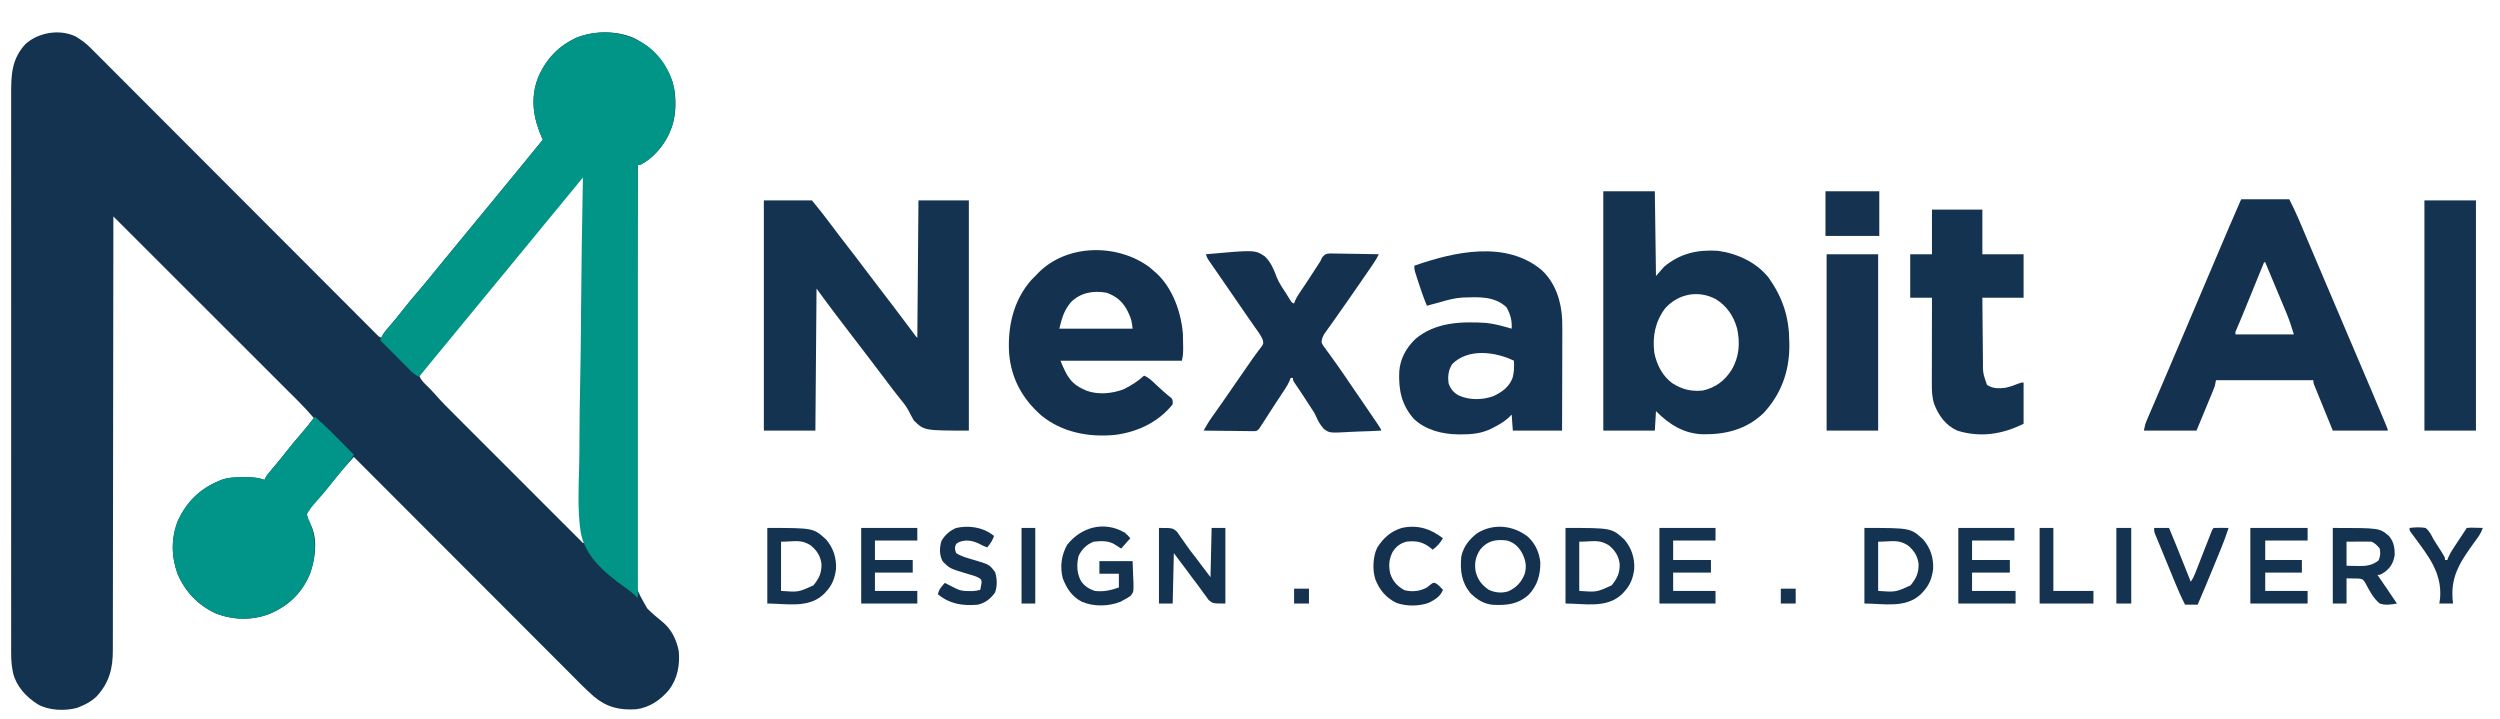 <?xml version="1.0" encoding="UTF-8"?>
<svg version="1.1" xmlns="http://www.w3.org/2000/svg" width="2183" height="628">
<path d="M0 0 C4.785 2.829 8.956 5.831 12.887 9.769 C13.793 10.671 14.699 11.574 15.632 12.504 C16.623 13.501 17.614 14.499 18.605 15.497 C19.669 16.56 20.733 17.623 21.797 18.685 C24.714 21.6 27.625 24.521 30.535 27.443 C33.677 30.595 36.824 33.741 39.971 36.889 C45.42 42.34 50.866 47.796 56.309 53.253 C64.181 61.146 72.059 69.032 79.938 76.917 C92.725 89.713 105.507 102.512 118.286 115.315 C119.05 116.081 119.815 116.847 120.603 117.636 C121.368 118.403 122.134 119.17 122.923 119.96 C133.787 130.844 144.651 141.726 155.517 152.608 C156.665 153.757 156.665 153.757 157.835 154.929 C170.573 167.685 183.314 180.44 196.055 193.193 C203.918 201.063 211.778 208.936 219.636 216.811 C225.015 222.201 230.395 227.589 235.776 232.976 C238.885 236.088 241.992 239.2 245.097 242.315 C247.936 245.162 250.777 248.007 253.62 250.85 C254.652 251.883 255.683 252.917 256.713 253.951 C258.105 255.35 259.501 256.745 260.898 258.14 C261.674 258.918 262.451 259.696 263.251 260.498 C265.027 262.327 265.027 262.327 267.141 263.266 C267.483 262.457 267.483 262.457 267.832 261.633 C269.537 258.548 271.771 256.03 274.078 253.391 C278.037 248.793 281.865 244.126 285.578 239.328 C289.831 233.85 294.257 228.555 298.794 223.312 C303.347 218.046 307.756 212.672 312.141 207.266 C313.64 205.432 315.14 203.598 316.641 201.766 C318.833 199.087 321.025 196.407 323.215 193.727 C329.559 185.963 335.934 178.225 342.31 170.487 C345.254 166.914 348.197 163.34 351.141 159.766 C354.699 155.445 358.257 151.124 361.816 146.805 C367.472 139.94 373.123 133.072 378.75 126.184 C381.192 123.203 383.642 120.23 386.093 117.258 C393.485 108.295 400.827 99.292 408.141 90.266 C407.814 89.55 407.488 88.835 407.152 88.098 C399.743 71.202 397.141 53.92 403.907 36.267 C410.797 19.85 422.008 8.119 438.305 0.855 C453.466 -4.845 472.153 -5.125 487.141 1.266 C503.955 9.375 514.991 21.96 521.266 39.391 C525.411 53.01 524.993 70.259 519.141 83.266 C518.539 84.652 518.539 84.652 517.926 86.066 C512.751 96.67 503.778 106.935 493.141 112.266 C492.481 112.266 491.821 112.266 491.141 112.266 C490.695 159.995 490.383 207.723 490.246 255.454 C490.23 261.1 490.213 266.746 490.195 272.391 C490.191 273.515 490.187 274.639 490.184 275.797 C490.124 293.952 489.975 312.105 489.794 330.259 C489.609 348.913 489.52 367.565 489.519 386.219 C489.516 397.714 489.439 409.204 489.266 420.698 C489.154 428.599 489.136 436.498 489.189 444.4 C489.217 448.95 489.206 453.49 489.083 458.038 C488.433 480.592 488.433 480.592 499.319 499.547 C503.538 503.841 508.119 507.672 512.806 511.44 C520.572 517.841 524.909 526.997 526.828 536.766 C527.922 549.015 525.816 560.822 518.234 570.766 C510.794 579.568 501.469 585.973 489.846 587.584 C475.208 588.549 464.031 585.942 452.616 576.384 C444.88 569.572 437.717 562.106 430.448 554.805 C427.932 552.28 425.41 549.761 422.888 547.241 C418.531 542.885 414.178 538.526 409.827 534.164 C403.537 527.857 397.241 521.556 390.944 515.256 C380.725 505.033 370.51 494.805 360.298 484.574 C350.384 474.642 340.468 464.711 330.549 454.784 C329.937 454.171 329.324 453.558 328.693 452.926 C325.621 449.851 322.548 446.776 319.475 443.701 C294.024 418.229 268.58 392.75 243.141 367.266 C241.693 368.869 240.246 370.474 238.799 372.078 C237.59 373.418 237.59 373.418 236.357 374.786 C234.046 377.371 231.817 380.004 229.641 382.703 C228.892 383.627 228.143 384.552 227.371 385.504 C226.635 386.415 225.899 387.327 225.141 388.266 C223.746 389.975 222.35 391.683 220.953 393.391 C220.235 394.294 219.517 395.198 218.777 396.129 C216.738 398.634 214.54 400.934 212.285 403.246 C206.524 409.252 206.524 409.252 202.141 416.266 C202.337 421 204.151 424.231 206.321 428.375 C211.66 440.691 209.25 456.858 204.953 468.953 C197.937 485.817 186.746 496.761 170.078 504.078 C154.553 510.137 138.148 509.877 122.57 503.895 C107.203 496.852 95.756 484.827 89.141 469.266 C83.612 453.919 83.457 437.838 89.617 422.617 C97.378 406.28 108.452 395.324 125.141 388.266 C126.345 387.753 126.345 387.753 127.574 387.23 C134.065 384.998 140.598 384.992 147.391 384.953 C148.338 384.947 149.285 384.942 150.261 384.936 C155.598 384.992 160.093 385.516 165.141 387.266 C165.369 386.727 165.597 386.188 165.832 385.633 C167.537 382.548 169.771 380.03 172.078 377.391 C176.037 372.793 179.865 368.126 183.578 363.328 C187.863 357.804 192.336 352.477 196.915 347.195 C200.823 342.675 204.534 338.03 208.141 333.266 C203.962 328.282 199.611 323.595 195.003 319.008 C194.308 318.312 193.613 317.616 192.896 316.899 C190.582 314.582 188.264 312.27 185.946 309.957 C184.28 308.291 182.614 306.625 180.948 304.959 C176.436 300.447 171.922 295.938 167.406 291.43 C163.163 287.192 158.921 282.952 154.68 278.711 C146.283 270.317 137.884 261.924 129.483 253.533 C121.326 245.385 113.17 237.236 105.016 229.086 C104.512 228.583 104.009 228.08 103.491 227.562 C100.966 225.038 98.441 222.515 95.917 219.991 C74.995 199.08 54.069 178.171 33.141 157.266 C33.14 158.506 33.14 158.506 33.139 159.771 C33.103 208.78 33.046 257.79 32.963 306.799 C32.953 312.686 32.943 318.573 32.933 324.459 C32.93 326.217 32.93 326.217 32.927 328.01 C32.896 346.978 32.879 365.945 32.867 384.912 C32.855 404.379 32.827 423.846 32.786 443.313 C32.761 455.321 32.748 467.33 32.749 479.339 C32.749 487.578 32.735 495.816 32.708 504.055 C32.694 508.806 32.686 513.556 32.695 518.307 C32.703 522.664 32.693 527.019 32.668 531.375 C32.663 532.945 32.664 534.514 32.672 536.084 C32.752 552.134 29.38 564.618 18.391 576.516 C14.172 580.573 9.54 583.082 4.141 585.266 C2.805 585.815 2.805 585.815 1.441 586.375 C-9.192 589.244 -23.231 588.763 -32.859 583.266 C-43.08 576.777 -51.419 567.854 -54.447 555.958 C-55.634 550.244 -56.145 544.85 -56.111 539.023 C-56.114 538.145 -56.117 537.267 -56.12 536.363 C-56.127 533.437 -56.12 530.512 -56.113 527.586 C-56.116 525.461 -56.119 523.336 -56.123 521.211 C-56.131 515.383 -56.127 509.555 -56.121 503.727 C-56.116 497.437 -56.123 491.147 -56.129 484.857 C-56.137 473.251 -56.136 461.646 -56.131 450.04 C-56.126 439.317 -56.125 428.594 -56.127 417.871 C-56.127 417.16 -56.127 416.448 -56.127 415.715 C-56.128 412.826 -56.129 409.937 -56.129 407.048 C-56.136 379.953 -56.13 352.858 -56.119 325.764 C-56.11 301.702 -56.111 277.64 -56.12 253.578 C-56.131 226.534 -56.135 199.49 -56.129 172.446 C-56.128 169.562 -56.128 166.678 -56.127 163.794 C-56.127 163.084 -56.127 162.373 -56.127 161.642 C-56.124 150.927 -56.127 140.213 -56.132 129.499 C-56.138 117.313 -56.136 105.127 -56.125 92.942 C-56.12 86.725 -56.118 80.508 -56.125 74.291 C-56.131 68.598 -56.127 62.905 -56.117 57.213 C-56.115 55.155 -56.116 53.097 -56.12 51.039 C-56.158 33.661 -55.855 19.917 -43.508 6.605 C-32.085 -3.487 -13.948 -6.509 0 0 Z M443.141 122.266 C441.476 124.115 439.862 125.983 438.266 127.891 C437.773 128.475 437.281 129.06 436.773 129.662 C432.853 134.346 429.083 139.137 425.338 143.961 C421.578 148.777 417.626 153.403 413.621 158.015 C410.171 162.009 406.872 166.094 403.641 170.266 C399.41 175.724 395.005 180.998 390.487 186.22 C385.934 191.485 381.524 196.859 377.141 202.266 C368.89 212.376 360.587 222.443 352.288 232.514 C343.951 242.628 343.951 242.628 335.641 252.766 C331.922 257.316 328.189 261.855 324.453 266.391 C323.57 267.463 323.57 267.463 322.669 268.557 C319.526 272.372 316.382 276.185 313.234 279.996 C312.601 280.764 311.968 281.531 311.315 282.322 C310.101 283.793 308.887 285.263 307.671 286.733 C305.09 289.862 302.528 292.984 300.141 296.266 C301.682 299.978 303.949 302.247 306.828 305.016 C309.716 307.801 312.464 310.616 315.056 313.674 C320.195 319.569 325.77 325.035 331.302 330.557 C332.524 331.779 333.745 333.002 334.965 334.225 C338.26 337.524 341.558 340.821 344.857 344.116 C348.312 347.568 351.764 351.023 355.217 354.478 C361.007 360.27 366.799 366.059 372.592 371.848 C379.298 378.548 386 385.251 392.699 391.957 C398.455 397.717 404.212 403.475 409.971 409.231 C413.41 412.668 416.848 416.106 420.285 419.546 C423.508 422.772 426.734 425.996 429.962 429.218 C431.149 430.404 432.336 431.591 433.521 432.779 C435.132 434.392 436.745 436.002 438.36 437.612 C439.264 438.516 440.169 439.42 441.101 440.351 C442.796 442.38 442.796 442.38 444.141 442.266 C444.141 336.666 444.141 231.066 444.141 122.266 C443.811 122.266 443.481 122.266 443.141 122.266 Z " fill="#143350" transform="translate(65.859,31.734)"/>
<path d="M0 0 C12.704 9.273 21.299 23.525 24 39 C24.881 51.31 25.135 63.586 20 75 C19.599 75.924 19.198 76.849 18.785 77.801 C13.611 88.404 4.637 98.67 -6 104 C-6.66 104 -7.32 104 -8 104 C-8 228.74 -8 353.48 -8 482 C-10.31 480.02 -12.62 478.04 -15 476 C-16.45 474.918 -17.915 473.855 -19.401 472.823 C-36.501 460.56 -54.371 445.94 -58.033 424.205 C-60.578 406.232 -59.889 387.82 -59.335 369.731 C-59.072 360.878 -59.045 352.028 -59.027 343.172 C-58.99 327.39 -58.776 311.615 -58.445 295.836 C-58.125 280.541 -57.891 265.247 -57.77 249.949 C-57.762 249 -57.755 248.052 -57.747 247.075 C-57.71 242.316 -57.674 237.557 -57.64 232.798 C-57.351 193.527 -56.773 154.264 -56 115 C-56.61 115.745 -57.219 116.491 -57.847 117.259 C-59.054 118.733 -59.054 118.733 -60.284 120.238 C-61.08 121.21 -61.875 122.182 -62.694 123.184 C-65.685 126.837 -68.685 130.482 -71.688 134.125 C-72.569 135.195 -72.569 135.195 -73.468 136.286 C-75.929 139.273 -78.391 142.261 -80.853 145.248 C-89.19 155.363 -89.19 155.363 -97.5 165.5 C-103.037 172.275 -108.605 179.025 -114.169 185.778 C-117.114 189.352 -120.057 192.926 -123 196.5 C-124.167 197.917 -125.333 199.333 -126.5 200.75 C-127.078 201.451 -127.655 202.153 -128.25 202.875 C-133.5 209.25 -133.5 209.25 -135.251 211.376 C-136.414 212.788 -137.576 214.2 -138.739 215.612 C-141.717 219.229 -144.696 222.845 -147.676 226.461 C-155.1 235.471 -155.1 235.471 -162.5 244.5 C-169.928 253.589 -177.404 262.639 -184.871 271.695 C-185.5 272.458 -186.129 273.221 -186.777 274.007 C-187.978 275.465 -189.18 276.922 -190.382 278.379 C-193.282 281.898 -196.163 285.43 -199 289 C-201.905 287.686 -203.967 286.279 -206.208 284.019 C-206.808 283.419 -207.409 282.818 -208.027 282.199 C-208.663 281.554 -209.298 280.908 -209.953 280.242 C-210.613 279.579 -211.274 278.916 -211.954 278.233 C-214.057 276.118 -216.154 273.997 -218.25 271.875 C-219.677 270.438 -221.104 269.002 -222.531 267.566 C-226.026 264.049 -229.515 260.526 -233 257 C-231.303 252.378 -228.82 249.192 -225.562 245.562 C-221.391 240.814 -217.363 236.003 -213.5 231 C-209.271 225.54 -204.865 220.268 -200.346 215.046 C-195.793 209.781 -191.384 204.406 -187 199 C-185.501 197.166 -184.001 195.333 -182.5 193.5 C-180.308 190.821 -178.116 188.142 -175.926 185.461 C-169.581 177.698 -163.207 169.959 -156.831 162.222 C-153.886 158.648 -150.943 155.074 -148 151.5 C-144.442 147.179 -140.884 142.859 -137.324 138.539 C-131.668 131.675 -126.018 124.806 -120.391 117.918 C-117.949 114.938 -115.499 111.964 -113.047 108.992 C-105.656 100.029 -98.314 91.027 -91 82 C-91.326 81.285 -91.652 80.569 -91.988 79.832 C-99.398 62.937 -102 45.655 -95.234 28.001 C-88.343 11.584 -77.133 -0.147 -60.836 -7.41 C-40.472 -15.067 -17.818 -12.336 0 0 Z " fill="#009587" transform="translate(565,40)"/>
<path d="M0 0 C13.86 0 27.72 0 42 0 C47.554 6.788 52.983 13.526 58.188 20.562 C63.116 27.183 68.101 33.75 73.188 40.25 C78.118 46.553 82.965 52.911 87.752 59.324 C91.519 64.369 95.345 69.367 99.191 74.352 C109.027 87.112 118.754 99.957 128.391 112.867 C129.279 114.055 129.279 114.055 130.184 115.266 C130.705 115.965 131.226 116.664 131.763 117.384 C132.903 118.947 132.903 118.947 134 120 C134.33 80.4 134.66 40.8 135 0 C149.52 0 164.04 0 179 0 C179 66.33 179 132.66 179 201 C140 201 140 201 130.938 192.125 C127.852 186.586 127.852 186.586 126.454 183.745 C124.11 179.32 120.978 175.608 117.812 171.75 C116.653 170.276 115.498 168.798 114.348 167.316 C113.79 166.6 113.232 165.883 112.657 165.145 C109.474 161.024 106.363 156.849 103.248 152.676 C99.889 148.176 96.488 143.711 93.056 139.266 C87.748 132.387 82.493 125.469 77.23 118.555 C74.425 114.869 71.615 111.187 68.801 107.508 C68.111 106.605 67.422 105.703 66.711 104.773 C65.423 103.088 64.134 101.403 62.843 99.719 C57.118 92.221 51.583 84.613 46 77 C45.67 117.92 45.34 158.84 45 201 C30.15 201 15.3 201 0 201 C0 134.67 0 68.34 0 0 Z " fill="#143350" transform="translate(667,175)"/>
<path d="M0 0 C14.85 0 29.7 0 45 0 C45.33 24.42 45.66 48.84 46 74 C48.31 71.36 50.62 68.72 53 66 C66.897 54.323 82.116 50.833 100 52 C116.567 54.18 133.287 61.848 144 75 C156.875 92.977 162.322 110.084 162.438 132.188 C162.448 133.434 162.458 134.68 162.468 135.964 C162.264 157.945 154.942 177.643 139.875 193.75 C125.069 207.942 107.024 212.468 87 212.215 C70.205 211.709 57.603 203.603 46 192 C45.67 197.61 45.34 203.22 45 209 C30.15 209 15.3 209 0 209 C0 140.03 0 71.06 0 0 Z M53.957 102.293 C45.329 113.865 42.756 126.88 44.562 141.125 C46.596 151.345 51.765 161.543 60.355 167.684 C68.985 173.127 76.821 175.018 87 174 C98.083 171.406 105.946 165.531 112 156 C118.693 144.882 119.632 132.326 116.812 119.75 C113.789 108.991 107.973 100.329 98.453 94.324 C83.213 86.098 65.478 89.362 53.957 102.293 Z " fill="#143350" transform="translate(1400,167)"/>
<path d="M0 0 C13.86 0 27.72 0 42 0 C45.007 6.014 47.915 11.898 50.504 18.074 C50.819 18.819 51.135 19.565 51.46 20.332 C52.497 22.783 53.53 25.235 54.562 27.688 C55.306 29.447 56.05 31.206 56.795 32.965 C58.378 36.704 59.959 40.445 61.54 44.185 C65.255 52.973 68.996 61.75 72.734 70.528 C74.855 75.508 76.974 80.488 79.094 85.469 C79.509 86.445 79.924 87.42 80.352 88.426 C85.087 99.553 89.816 110.683 94.544 121.813 C98.444 130.991 102.348 140.166 106.258 149.34 C107.607 152.507 108.957 155.675 110.306 158.842 C111.17 160.869 112.034 162.896 112.898 164.922 C117 174.537 121.091 184.156 125.086 193.816 C125.384 194.534 125.682 195.252 125.989 195.991 C128 200.88 128 200.88 128 202 C112.16 202 96.32 202 80 202 C77.195 195.111 74.39 188.222 71.5 181.125 C70.612 178.951 69.725 176.776 68.811 174.536 C68.113 172.818 67.416 171.101 66.719 169.383 C66.352 168.486 65.985 167.59 65.606 166.666 C65.089 165.387 65.089 165.387 64.561 164.083 C64.259 163.341 63.957 162.599 63.645 161.835 C63 160 63 160 63 158 C34.95 158 6.9 158 -22 158 C-22.33 159.65 -22.66 161.3 -23 163 C-23.488 164.397 -24.017 165.78 -24.582 167.148 C-24.907 167.939 -25.232 168.73 -25.566 169.545 C-25.907 170.362 -26.247 171.178 -26.598 172.02 C-26.911 172.781 -27.225 173.543 -27.548 174.328 C-28.714 177.158 -29.889 179.985 -31.062 182.812 C-33.682 189.144 -36.301 195.476 -39 202 C-54.18 202 -69.36 202 -85 202 C-84.296 198.478 -83.729 196.036 -82.368 192.864 C-82.031 192.073 -81.695 191.282 -81.348 190.468 C-80.979 189.615 -80.61 188.762 -80.23 187.883 C-79.843 186.975 -79.455 186.067 -79.055 185.131 C-77.77 182.127 -76.479 179.126 -75.188 176.125 C-74.282 174.011 -73.378 171.897 -72.473 169.783 C-70.591 165.382 -68.706 160.982 -66.819 156.583 C-62.881 147.394 -58.97 138.195 -55.059 128.995 C-53.388 125.064 -51.715 121.134 -50.042 117.203 C-45.536 106.613 -41.033 96.021 -36.532 85.429 C-34.466 80.568 -32.401 75.707 -30.335 70.846 C-28.367 66.217 -26.4 61.587 -24.433 56.957 C-22.187 51.672 -19.941 46.387 -17.694 41.103 C-16.83 39.07 -15.966 37.036 -15.102 35.002 C-13.889 32.147 -12.675 29.292 -11.461 26.438 C-10.94 25.21 -10.94 25.21 -10.408 23.958 C-6.998 15.945 -3.491 7.98 0 0 Z M20 55 C19.761 55.587 19.521 56.174 19.274 56.779 C16.76 62.945 14.245 69.111 11.73 75.276 C10.794 77.57 9.858 79.865 8.922 82.16 C7.57 85.476 6.216 88.793 4.863 92.109 C4.246 93.624 4.246 93.624 3.616 95.17 C3.216 96.15 2.816 97.13 2.404 98.14 C1.819 99.572 1.819 99.572 1.223 101.033 C0.355 103.14 -0.526 105.241 -1.415 107.339 C-1.873 108.421 -2.332 109.503 -2.804 110.618 C-3.434 112.093 -3.434 112.093 -4.077 113.598 C-5.12 115.882 -5.12 115.882 -5 118 C11.83 118 28.66 118 46 118 C43.975 111.25 41.883 104.922 39.164 98.477 C38.803 97.609 38.442 96.742 38.069 95.848 C36.926 93.105 35.776 90.365 34.625 87.625 C33.862 85.797 33.098 83.969 32.336 82.141 C30.544 77.847 28.747 73.555 26.948 69.264 C24.958 64.513 22.979 59.756 21 55 C20.67 55 20.34 55 20 55 Z " fill="#143250" transform="translate(1957,174)"/>
<path d="M0 0 C1.331 1.124 2.645 2.269 3.938 3.438 C4.547 3.967 5.157 4.497 5.785 5.043 C19.936 18.136 27.285 39.003 28.852 57.918 C28.98 61.695 29.039 65.471 29.062 69.25 C29.067 69.993 29.072 70.735 29.077 71.5 C29.066 75.052 28.805 77.966 27.938 81.438 C-7.043 81.438 -42.023 81.438 -78.062 81.438 C-72.19 95.532 -69.158 101.715 -55.41 107.566 C-45.218 111.348 -33.088 110.129 -23.062 106.438 C-16.482 103.196 -10.472 99.396 -5.062 94.438 C-0.916 96.098 2.006 99.096 5.188 102.125 C9.548 106.238 13.941 110.214 18.645 113.938 C19.938 115.438 19.938 115.438 19.938 119.438 C7.51 135.134 -11.346 143.949 -30.958 146.241 C-53.639 148.357 -76.762 143.925 -94.719 129.27 C-111.213 114.837 -121.038 97.116 -122.902 75.086 C-124.308 51.841 -119.254 28.947 -103.688 11.125 C-102.164 9.545 -100.622 7.982 -99.062 6.438 C-97.958 5.283 -97.958 5.283 -96.832 4.105 C-71.424 -20.877 -27.699 -20.798 0 0 Z M-69.062 30.438 C-75.161 38.006 -76.574 43.483 -79.062 53.438 C-57.943 53.438 -36.822 53.438 -15.062 53.438 C-16.008 45.797 -16.008 45.797 -18.875 39.25 C-19.376 38.266 -19.878 37.283 -20.395 36.27 C-24.669 29.012 -29.669 25.146 -37.438 22.125 C-49.019 19.929 -60.551 21.785 -69.062 30.438 Z " fill="#143250" transform="translate(1004.062,233.562)"/>
<path d="M0 0 C12.101 11.324 17.137 27.266 17.865 43.522 C18.036 50.364 17.987 57.207 17.953 64.051 C17.949 66.252 17.947 68.453 17.945 70.654 C17.937 76.406 17.917 82.158 17.895 87.91 C17.871 94.834 17.862 101.757 17.85 108.681 C17.831 119.162 17.793 129.644 17.758 140.125 C3.568 140.125 -10.622 140.125 -25.242 140.125 C-25.572 135.505 -25.902 130.885 -26.242 126.125 C-27.232 127.115 -28.222 128.105 -29.242 129.125 C-33.225 132.604 -37.432 135.055 -42.117 137.438 C-43.088 137.943 -43.088 137.943 -44.078 138.459 C-52.539 142.614 -61.228 143.498 -70.555 143.438 C-71.471 143.432 -72.388 143.426 -73.332 143.42 C-87.182 143.174 -101.22 139.645 -111.652 129.953 C-122.611 117.352 -125.049 104.623 -124.421 88.485 C-123.555 77.079 -118.236 67.718 -110.117 59.938 C-92.638 45.357 -69.965 44.712 -48.242 46.125 C-40.691 46.951 -33.519 49.022 -26.242 51.125 C-25.797 44.158 -27.353 38.45 -30.805 32.375 C-41.586 22.423 -55.407 23.539 -69.096 23.933 C-76.072 24.359 -82.577 26.127 -89.242 28.125 C-91.429 28.712 -93.616 29.295 -95.805 29.875 C-97.284 30.29 -98.764 30.706 -100.242 31.125 C-103.175 24.078 -105.696 16.965 -107.992 9.688 C-108.466 8.219 -108.466 8.219 -108.949 6.721 C-109.247 5.783 -109.545 4.845 -109.852 3.879 C-110.119 3.037 -110.387 2.194 -110.663 1.326 C-111.242 -0.875 -111.242 -0.875 -111.242 -3.875 C-76.379 -16.059 -31.322 -26.193 0 0 Z M-78.242 82.125 C-81.55 87.501 -82.247 92.954 -81.242 99.125 C-79.417 104.052 -76.839 107.132 -72.18 109.562 C-63.027 113.604 -51.932 113.465 -42.555 110.164 C-34.93 106.738 -28.605 102.194 -25.5 94.219 C-24.051 89.217 -24.027 84.298 -24.242 79.125 C-40.45 71.232 -64.351 68.001 -78.242 82.125 Z " fill="#143251" transform="translate(1346.242,235.875)"/>
<path d="M0 0 C4.751 3.964 9.236 8.098 13.59 12.492 C14.474 13.378 14.474 13.378 15.376 14.283 C17.232 16.144 19.085 18.01 20.938 19.875 C22.206 21.149 23.475 22.422 24.744 23.695 C27.832 26.794 30.917 29.896 34 33 C31.667 36.997 29.035 40.457 26 43.938 C22.063 48.515 18.258 53.164 14.562 57.938 C10.237 63.519 5.727 68.908 1.059 74.207 C-3.421 79.286 -3.421 79.286 -7 85 C-6.461 87.908 -6.461 87.908 -4.875 90.75 C1.513 105.531 1.173 121.6 -4.188 136.688 C-11.204 153.552 -22.395 164.495 -39.062 171.812 C-54.587 177.871 -70.992 177.611 -86.57 171.629 C-101.938 164.587 -113.385 152.562 -120 137 C-125.528 121.654 -125.683 105.572 -119.523 90.352 C-111.762 74.015 -100.689 63.058 -84 56 C-83.197 55.658 -82.394 55.317 -81.566 54.965 C-75.076 52.732 -68.543 52.727 -61.75 52.688 C-60.329 52.679 -60.329 52.679 -58.879 52.67 C-53.543 52.726 -49.048 53.25 -44 55 C-43.772 54.461 -43.544 53.922 -43.309 53.367 C-41.604 50.283 -39.37 47.764 -37.062 45.125 C-33.103 40.528 -29.276 35.86 -25.562 31.062 C-21.297 25.566 -16.852 20.258 -12.296 15 C-8.061 10.104 -3.993 5.097 0 0 Z " fill="#009588" transform="translate(275,364)"/>
<path d="M0 0 C42.863 -3.854 42.863 -3.854 51.552 1.951 C56.704 7 59.288 13.156 61.742 19.847 C63.775 24.941 66.788 29.324 69.812 33.875 C71.182 36.084 72.547 38.295 73.909 40.507 C74.944 42.163 74.944 42.163 77 43 C77.358 41.971 77.358 41.971 77.723 40.922 C79.254 37.418 81.281 34.388 83.438 31.25 C84.336 29.924 85.233 28.597 86.129 27.27 C86.597 26.577 87.065 25.884 87.547 25.17 C90.503 20.754 93.367 16.279 96.244 11.812 C96.676 11.14 97.109 10.469 97.555 9.777 C97.931 9.192 98.307 8.607 98.695 8.004 C99.126 7.342 99.556 6.681 100 6 C100.735 4.416 100.735 4.416 101.486 2.801 C104.32 -0.357 104.757 -0.435 108.769 -0.681 C110.737 -0.68 112.705 -0.646 114.672 -0.586 C115.709 -0.577 116.747 -0.569 117.816 -0.56 C121.128 -0.527 124.438 -0.451 127.75 -0.375 C129.996 -0.345 132.242 -0.318 134.488 -0.293 C139.993 -0.227 145.496 -0.126 151 0 C149.545 2.968 147.954 5.664 146.086 8.395 C145.498 9.256 144.91 10.117 144.305 11.004 C143.35 12.394 143.35 12.394 142.375 13.812 C141.709 14.785 141.043 15.758 140.357 16.76 C135.619 23.671 130.848 30.559 126.062 37.438 C125.411 38.376 124.759 39.314 124.087 40.28 C120.571 45.333 117.033 50.368 113.469 55.387 C112.731 56.431 111.994 57.475 111.234 58.551 C109.817 60.556 108.394 62.557 106.963 64.552 C106.327 65.456 105.691 66.359 105.035 67.289 C104.472 68.08 103.909 68.871 103.328 69.686 C101.848 72.264 101.155 74.026 101 77 C102.079 79.431 102.079 79.431 103.875 81.746 C104.523 82.655 105.171 83.564 105.839 84.5 C106.552 85.469 107.265 86.439 108 87.438 C109.484 89.51 110.967 91.583 112.449 93.656 C113.209 94.711 113.969 95.765 114.751 96.852 C118.185 101.66 121.5 106.545 124.812 111.438 C126.052 113.261 127.291 115.084 128.531 116.906 C129.118 117.769 129.704 118.631 130.309 119.52 C132.797 123.168 135.305 126.803 137.812 130.438 C141.471 135.749 145.097 141.08 148.688 146.438 C149.122 147.083 149.557 147.729 150.005 148.394 C153 152.882 153 152.882 153 154 C146.349 154.383 139.701 154.644 133.042 154.824 C130.781 154.899 128.521 155.001 126.262 155.132 C108.052 156.156 108.052 156.156 103.046 152.619 C99.78 149.149 97.73 145.168 95.827 140.832 C94.755 138.458 93.377 136.377 91.898 134.238 C91.056 132.93 90.215 131.622 89.375 130.312 C85.458 124.22 81.462 118.195 77.363 112.223 C76 110 76 110 76 108 C75.34 108 74.68 108 74 108 C73.725 108.737 73.449 109.474 73.166 110.233 C72.082 112.806 70.881 114.941 69.348 117.266 C68.823 118.065 68.299 118.865 67.759 119.689 C67.199 120.534 66.639 121.379 66.062 122.25 C64.889 124.036 63.716 125.823 62.543 127.609 C61.656 128.956 61.656 128.956 60.751 130.33 C57.641 135.072 54.578 139.845 51.516 144.618 C51.096 145.27 50.675 145.922 50.242 146.594 C49.88 147.158 49.517 147.722 49.144 148.303 C48.767 148.863 48.389 149.423 48 150 C47.577 150.686 47.155 151.371 46.719 152.078 C45 154 45 154 42.855 154.481 C42.027 154.472 41.198 154.463 40.345 154.454 C39.404 154.454 38.463 154.453 37.494 154.453 C36.482 154.433 35.469 154.412 34.426 154.391 C33.387 154.385 32.348 154.379 31.277 154.373 C27.955 154.351 24.634 154.301 21.312 154.25 C19.062 154.23 16.811 154.212 14.561 154.195 C9.04 154.151 3.52 154.084 -2 154 C0.22 150.048 2.444 146.205 5.066 142.504 C5.628 141.707 6.19 140.91 6.769 140.089 C7.361 139.255 7.953 138.421 8.562 137.562 C9.827 135.769 11.092 133.974 12.355 132.18 C12.977 131.298 13.599 130.416 14.24 129.507 C16.643 126.084 19.013 122.639 21.375 119.188 C25.971 112.48 30.606 105.799 35.25 99.125 C35.912 98.174 36.574 97.223 37.255 96.243 C37.898 95.32 38.541 94.396 39.203 93.445 C40.14 92.088 40.14 92.088 41.096 90.704 C42.391 88.865 43.719 87.05 45.076 85.257 C45.727 84.386 46.377 83.515 47.047 82.617 C47.638 81.847 48.23 81.078 48.839 80.285 C50.218 78.049 50.218 78.049 49.844 75.467 C48.978 72.936 47.98 71.102 46.445 68.918 C45.919 68.159 45.392 67.4 44.849 66.618 C44.28 65.816 43.711 65.014 43.125 64.188 C42.539 63.347 41.954 62.507 41.35 61.641 C40.147 59.916 38.941 58.193 37.732 56.472 C35.254 52.936 32.815 49.374 30.375 45.812 C29.474 44.502 28.573 43.192 27.672 41.883 C27.23 41.241 26.789 40.6 26.334 39.938 C25.894 39.299 25.454 38.659 25 38 C22.306 34.085 19.612 30.169 16.922 26.25 C14.773 23.12 12.614 19.997 10.453 16.875 C9.26 15.146 8.068 13.417 6.875 11.688 C6.306 10.869 5.737 10.05 5.151 9.206 C4.624 8.441 4.097 7.675 3.555 6.887 C3.085 6.208 2.616 5.53 2.132 4.831 C1 3 1 3 0 0 Z " fill="#143250" transform="translate(1053,222)"/>
<path d="M0 0 C14.52 0 29.04 0 44 0 C44 12.87 44 25.74 44 39 C55.88 39 67.76 39 80 39 C80 51.54 80 64.08 80 77 C68.12 77 56.24 77 44 77 C44.091 88.891 44.091 88.891 44.209 100.781 C44.263 105.635 44.314 110.489 44.346 115.344 C44.373 119.26 44.413 123.176 44.463 127.093 C44.48 128.582 44.491 130.071 44.498 131.561 C44.44 142.655 44.44 142.655 48 153 C52.996 156.455 58.256 156.313 64.109 155.594 C68.177 154.758 71.94 153.39 75.785 151.84 C78 151 78 151 80 151 C80 162.88 80 174.76 80 187 C61.32 196.34 42.18 199.24 22 193 C11.804 188.25 6.029 180.125 1.945 169.93 C0.091 164.183 -0.142 158.605 -0.114 152.608 C-0.114 151.788 -0.114 150.968 -0.114 150.123 C-0.113 147.428 -0.106 144.734 -0.098 142.039 C-0.096 140.164 -0.094 138.29 -0.093 136.415 C-0.09 131.493 -0.08 126.571 -0.069 121.649 C-0.058 116.621 -0.054 111.594 -0.049 106.566 C-0.038 96.711 -0.021 86.855 0 77 C-6.27 77 -12.54 77 -19 77 C-19 64.46 -19 51.92 -19 39 C-12.73 39 -6.46 39 0 39 C0 26.13 0 13.26 0 0 Z " fill="#143350" transform="translate(1687,183)"/>
<path d="M0 0 C14.85 0 29.7 0 45 0 C45 66.33 45 132.66 45 201 C30.15 201 15.3 201 0 201 C0 134.67 0 68.34 0 0 Z " fill="#143350" transform="translate(2117,175)"/>
<path d="M0 0 C14.85 0 29.7 0 45 0 C45 50.82 45 101.64 45 154 C30.15 154 15.3 154 0 154 C0 103.18 0 52.36 0 0 Z " fill="#153351" transform="translate(1595,222)"/>
<path d="M0 0 C12 0 12 0 15.883 3.48 C17.003 5.022 18.082 6.593 19.125 8.188 C19.709 9.008 20.293 9.829 20.895 10.674 C22.073 12.329 23.237 13.995 24.385 15.67 C26.578 18.834 28.932 21.852 31.312 24.875 C35.935 30.873 40.455 36.94 45 43 C45.33 28.81 45.66 14.62 46 0 C49.96 0 53.92 0 58 0 C58 21.78 58 43.56 58 66 C47 66 47 66 43.398 62.922 C42.355 61.558 41.348 60.165 40.375 58.75 C39.829 58.018 39.282 57.286 38.719 56.531 C37.116 54.374 35.558 52.189 34 50 C32.483 47.997 30.963 45.997 29.438 44 C27.973 42.02 26.509 40.04 25 38 C21.04 32.72 17.08 27.44 13 22 C12.67 36.52 12.34 51.04 12 66 C8.04 66 4.08 66 0 66 C0 44.22 0 22.44 0 0 Z " fill="#143350" transform="translate(1012,461)"/>
<path d="M0 0 C6.418 5.953 9.947 13.648 10.836 22.328 C10.969 33.286 8.361 42.519 0.762 50.574 C-8.421 58.938 -18.237 60.014 -30.206 59.472 C-38.315 58.877 -44.428 54.924 -50.164 49.328 C-58.112 39.563 -59.3 29.543 -58.164 17.328 C-56.401 8.716 -50.993 1.896 -43.996 -3.273 C-29.821 -11.854 -12.935 -9.993 0 0 Z M-41.539 11.078 C-45.651 17.139 -46.79 22.87 -45.695 30.098 C-43.979 37.306 -40.309 42.231 -34.164 46.328 C-28.797 48.895 -22.676 49.492 -16.984 47.605 C-10.02 44.36 -5.778 39.828 -2.895 32.719 C-0.838 25.988 -1.931 20.538 -5.039 14.332 C-8.265 8.586 -11.838 5.248 -18.164 3.328 C-27.773 2.05 -35.273 3.427 -41.539 11.078 Z " fill="#143250" transform="translate(1334.164,468.672)"/>
<path d="M0 0 C40.771 0 40.771 0 49 7 C53.254 11.819 54.24 17.712 54 24 C52.918 30.04 50.844 34.079 46 38 C41.552 41 41.552 41 39 41 C39.373 41.544 39.746 42.088 40.13 42.649 C41.837 45.141 43.543 47.633 45.25 50.125 C45.837 50.981 46.423 51.837 47.027 52.719 C50.046 57.128 53.049 61.545 56 66 C50.96 66.918 45.924 67.705 41 66 C35.201 61.378 31.607 53.989 28.152 47.562 C26.163 44.674 26.163 44.674 22.547 44.195 C21.294 44.172 20.041 44.149 18.75 44.125 C16.523 44.084 14.295 44.042 12 44 C12 51.26 12 58.52 12 66 C8.04 66 4.08 66 0 66 C0 44.22 0 22.44 0 0 Z M12 12 C12 18.93 12 25.86 12 33 C16.207 33.093 16.207 33.093 20.5 33.188 C21.367 33.215 22.234 33.242 23.127 33.27 C29.35 33.336 35.076 32.467 40 28.312 C41.492 24.862 41.794 21.64 41 18 C38.824 15.309 37.089 13.545 34 12 C32.333 11.916 30.662 11.893 28.992 11.902 C28.006 11.906 27.02 11.909 26.004 11.912 C24.455 11.925 24.455 11.925 22.875 11.938 C21.835 11.942 20.794 11.947 19.723 11.951 C17.148 11.963 14.574 11.981 12 12 Z " fill="#143350" transform="translate(2037,461)"/>
<path d="M0 0 C40.313 0 40.313 0 51.328 10.055 C57.698 17.466 60.526 26.322 60 36 C58.941 44.033 56.589 50.107 51 56 C50.228 56.831 50.228 56.831 49.441 57.68 C36.11 70.531 16.804 66 0 66 C0 44.22 0 22.44 0 0 Z M12 12 C12 26.19 12 40.38 12 55 C27.254 56.089 27.254 56.089 40.242 50.168 C45.188 44.169 47.534 39.246 47.309 31.367 C46.404 24.429 43.229 19.548 37.879 15.191 C29.203 9.69 23.876 12 12 12 Z " fill="#143350" transform="translate(1628,461)"/>
<path d="M0 0 C40.313 0 40.313 0 51.328 10.055 C57.698 17.466 60.526 26.322 60 36 C58.941 44.033 56.589 50.107 51 56 C50.228 56.831 50.228 56.831 49.441 57.68 C36.11 70.531 16.804 66 0 66 C0 44.22 0 22.44 0 0 Z M12 12 C12 26.19 12 40.38 12 55 C27.254 56.089 27.254 56.089 40.242 50.168 C45.188 44.169 47.534 39.246 47.309 31.367 C46.404 24.429 43.229 19.548 37.879 15.191 C29.203 9.69 23.876 12 12 12 Z " fill="#143350" transform="translate(1367,461)"/>
<path d="M0 0 C40.313 0 40.313 0 51.328 10.055 C57.698 17.466 60.526 26.322 60 36 C58.941 44.033 56.589 50.107 51 56 C50.228 56.831 50.228 56.831 49.441 57.68 C36.11 70.531 16.804 66 0 66 C0 44.22 0 22.44 0 0 Z M12 12 C12 26.19 12 40.38 12 55 C27.254 56.089 27.254 56.089 40.242 50.168 C45.188 44.169 47.534 39.246 47.309 31.367 C46.404 24.429 43.229 19.548 37.879 15.191 C29.203 9.69 23.876 12 12 12 Z " fill="#143350" transform="translate(670,461)"/>
<path d="M0 0 C1.954 1.56 3.39 3.067 5 5 C2.36 7.97 -0.28 10.94 -3 14 C-4.986 12.73 -6.971 11.461 -8.957 10.191 C-14.484 6.968 -20.808 7.349 -27 8 C-33.201 10.342 -37.417 14.675 -40.25 20.625 C-41.928 28.177 -41.802 35.081 -38.27 42.059 C-35.241 46.69 -31.212 49.237 -26 51 C-18.461 51.892 -12.098 50.469 -5 48 C-5 44.04 -5 40.08 -5 36 C-10.61 36 -16.22 36 -22 36 C-22 32.37 -22 28.74 -22 25 C-12.43 25 -2.86 25 7 25 C7.247 31.744 7.247 31.744 7.5 38.625 C7.573 40.032 7.646 41.439 7.721 42.889 C7.88 51.846 7.88 51.846 5.357 55.154 C3.306 56.728 1.332 57.893 -1 59 C-1.855 59.482 -2.709 59.964 -3.59 60.461 C-14.209 64.595 -27.109 64.92 -37.641 60.309 C-46.232 55.544 -50.427 49.074 -54 40 C-56.569 29.864 -55.259 19.758 -50.125 10.688 C-37.868 -4.814 -17.947 -10.313 0 0 Z " fill="#143351" transform="translate(982,465)"/>
<path d="M0 0 C16.5 0 33 0 50 0 C50 3.63 50 7.26 50 11 C37.79 11 25.58 11 13 11 C13 16.61 13 22.22 13 28 C23.56 28 34.12 28 45 28 C45 31.63 45 35.26 45 39 C34.44 39 23.88 39 13 39 C13 44.28 13 49.56 13 55 C25.21 55 37.42 55 50 55 C50 58.63 50 62.26 50 66 C33.5 66 17 66 0 66 C0 44.22 0 22.44 0 0 Z " fill="#143350" transform="translate(1965,461)"/>
<path d="M0 0 C16.17 0 32.34 0 49 0 C49 3.63 49 7.26 49 11 C36.79 11 24.58 11 12 11 C12 16.61 12 22.22 12 28 C22.89 28 33.78 28 45 28 C45 31.63 45 35.26 45 39 C34.11 39 23.22 39 12 39 C12 44.28 12 49.56 12 55 C24.54 55 37.08 55 50 55 C50 58.63 50 62.26 50 66 C33.5 66 17 66 0 66 C0 44.22 0 22.44 0 0 Z " fill="#143350" transform="translate(1710,461)"/>
<path d="M0 0 C16.17 0 32.34 0 49 0 C49 3.63 49 7.26 49 11 C36.79 11 24.58 11 12 11 C12 16.61 12 22.22 12 28 C22.89 28 33.78 28 45 28 C45 31.63 45 35.26 45 39 C34.11 39 23.22 39 12 39 C12 44.28 12 49.56 12 55 C24.21 55 36.42 55 49 55 C49 58.63 49 62.26 49 66 C32.83 66 16.66 66 0 66 C0 44.22 0 22.44 0 0 Z " fill="#143350" transform="translate(1449,461)"/>
<path d="M0 0 C16.17 0 32.34 0 49 0 C49 3.63 49 7.26 49 11 C36.79 11 24.58 11 12 11 C12 16.61 12 22.22 12 28 C22.89 28 33.78 28 45 28 C45 31.63 45 35.26 45 39 C34.11 39 23.22 39 12 39 C12 44.28 12 49.56 12 55 C24.21 55 36.42 55 49 55 C49 58.63 49 62.26 49 66 C32.83 66 16.66 66 0 66 C0 44.22 0 22.44 0 0 Z " fill="#143350" transform="translate(752,461)"/>
<path d="M0 0 C15.51 0 31.02 0 47 0 C47 12.87 47 25.74 47 39 C31.49 39 15.98 39 0 39 C0 26.13 0 13.26 0 0 Z " fill="#153351" transform="translate(1594,167)"/>
<path d="M0 0 C0.568 0.451 1.137 0.902 1.723 1.367 C0.353 5.362 -1.535 8.167 -4.277 11.367 C-6.995 10.328 -9.493 9.245 -12.027 7.805 C-17.377 5.439 -22.658 4.462 -28.277 6.492 C-31.439 8.058 -31.439 8.058 -32.277 10.867 C-32.409 13.499 -32.409 13.499 -31.277 16.367 C-26.813 19.312 -21.363 20.674 -16.276 22.176 C-2.262 26.324 -2.262 26.324 2.66 32.992 C4.529 38.929 4.563 44.748 2.66 50.68 C-1.344 56.234 -5.591 59.632 -12.277 61.367 C-25.661 62.515 -36.531 60.964 -47.277 52.367 C-46.43 47.886 -44.257 45.729 -41.277 42.367 C-39.262 43.372 -37.249 44.381 -35.242 45.402 C-34.573 45.741 -33.904 46.08 -33.215 46.43 C-32.543 46.771 -31.872 47.113 -31.18 47.465 C-27.425 49.246 -24.45 49.502 -20.34 49.492 C-19.3 49.495 -18.259 49.497 -17.188 49.5 C-14.701 49.387 -12.646 49.086 -10.277 48.367 C-10.05 47.109 -9.824 45.851 -9.59 44.555 C-9.398 43.493 -9.398 43.493 -9.203 42.41 C-9.108 40.34 -9.108 40.34 -10.281 38.758 C-13.228 36.705 -16.486 35.892 -19.902 34.93 C-36.96 29.839 -36.96 29.839 -43.277 23.367 C-46.126 17.541 -45.997 11.822 -44.215 5.742 C-41.203 0.495 -36.893 -3.299 -31.277 -5.633 C-20.671 -7.995 -8.927 -6.401 0 0 Z " fill="#143250" transform="translate(866.277,466.633)"/>
<path d="M0 0 C-2.564 4.179 -5.019 7.125 -9 10 C-9.701 9.402 -10.402 8.804 -11.125 8.188 C-17.955 2.991 -23.529 2.02 -32 3 C-37.44 4.501 -41.035 7.328 -44.031 12.086 C-47.165 18.277 -47.612 24.271 -46 31 C-43.625 37.843 -39.987 41.737 -33.688 45.312 C-26.773 47.081 -20.313 46.323 -14 43 C-13.092 42.258 -12.185 41.515 -11.25 40.75 C-9 39 -9 39 -7 38.938 C-4.132 40.461 -2.188 42.63 0 45 C-2.107 50.689 -7.074 53.787 -12.312 56.312 C-20.883 59.489 -31.868 59.521 -40.5 56.5 C-49.684 52.025 -55.265 45.389 -59 36 C-61.717 27.849 -61.222 16.012 -57.445 8.273 C-51.988 -0.311 -45.787 -5.928 -36 -9 C-22.187 -12.008 -10.868 -8.325 0 0 Z " fill="#143250" transform="translate(1260,470)"/>
<path d="M0 0 C4.29 0 8.58 0 13 0 C17.22 10.038 21.278 20.136 25.312 30.25 C25.964 31.882 26.616 33.513 27.268 35.145 C28.846 39.096 30.423 43.048 32 47 C33.671 44.493 34.692 42.493 35.772 39.728 C36.109 38.871 36.446 38.013 36.793 37.13 C37.151 36.208 37.51 35.286 37.879 34.336 C38.251 33.388 38.623 32.44 39.007 31.464 C40.195 28.435 41.379 25.405 42.562 22.375 C43.75 19.338 44.938 16.301 46.129 13.265 C46.871 11.375 47.61 9.484 48.346 7.592 C48.847 6.316 48.847 6.316 49.358 5.013 C49.651 4.261 49.945 3.508 50.248 2.733 C51 1 51 1 52 0 C54.186 -0.073 56.375 -0.084 58.562 -0.062 C60.359 -0.049 60.359 -0.049 62.191 -0.035 C63.118 -0.024 64.045 -0.012 65 0 C62.941 6.463 60.565 12.742 57.98 19.012 C57.599 19.942 57.218 20.873 56.826 21.832 C56.023 23.791 55.219 25.75 54.413 27.709 C53.199 30.661 51.989 33.614 50.779 36.568 C46.606 46.75 42.384 56.907 38 67 C34.37 67 30.74 67 27 67 C23.879 60.949 21.174 54.806 18.594 48.508 C18.187 47.522 17.781 46.536 17.362 45.52 C16.072 42.389 14.786 39.257 13.5 36.125 C12.637 34.03 11.774 31.935 10.91 29.84 C6.649 19.492 6.649 19.492 5.068 15.613 C4.331 13.81 3.587 12.01 2.837 10.213 C2.47 9.323 2.103 8.432 1.725 7.515 C1.393 6.719 1.062 5.923 0.72 5.102 C0 3 0 3 0 0 Z " fill="#143250" transform="translate(1881,461)"/>
<path d="M0 0 C4.795 -0.599 9.22 -0.812 14 0 C17.432 2.673 18.994 6.197 21 10 C21.867 11.393 22.746 12.778 23.637 14.156 C31 25.568 31 25.568 31 28 C31.66 28 32.32 28 33 28 C33.269 27.273 33.538 26.546 33.814 25.797 C34.981 23.044 36.327 20.737 37.969 18.242 C38.54 17.369 39.111 16.497 39.699 15.598 C40.293 14.699 40.888 13.801 41.5 12.875 C42.094 11.969 42.689 11.063 43.301 10.129 C45.522 6.745 47.755 3.368 50 0 C53.258 -0.293 53.258 -0.293 57.125 -0.188 C59.047 -0.147 59.047 -0.147 61.008 -0.105 C61.995 -0.071 62.983 -0.036 64 0 C62.432 4.753 59.76 8.269 56.809 12.23 C43.92 30.068 34.972 43.119 38 66 C34.04 66 30.08 66 26 66 C26.218 64.564 26.436 63.128 26.66 61.648 C28.568 39.337 16.488 24.605 3.786 7.356 C3.289 6.678 2.791 6.001 2.279 5.303 C1.838 4.711 1.397 4.118 0.942 3.508 C0 2 0 2 0 0 Z " fill="#143250" transform="translate(2104,461)"/>
<path d="M0 0 C3.96 0 7.92 0 12 0 C12 18.15 12 36.3 12 55 C23.55 55 35.1 55 47 55 C47 58.63 47 62.26 47 66 C31.49 66 15.98 66 0 66 C0 44.22 0 22.44 0 0 Z " fill="#153351" transform="translate(1781,461)"/>
<path d="M0 0 C4.29 0 8.58 0 13 0 C13 21.78 13 43.56 13 66 C8.71 66 4.42 66 0 66 C0 44.22 0 22.44 0 0 Z " fill="#143350" transform="translate(1848,461)"/>
<path d="M0 0 C3.96 0 7.92 0 12 0 C12 21.78 12 43.56 12 66 C8.04 66 4.08 66 0 66 C0 44.22 0 22.44 0 0 Z " fill="#153351" transform="translate(892,461)"/>
<path d="M0 0 C4.29 0 8.58 0 13 0 C13 4.29 13 8.58 13 13 C8.71 13 4.42 13 0 13 C0 8.71 0 4.42 0 0 Z " fill="#153351" transform="translate(1555,514)"/>
<path d="M0 0 C4.29 0 8.58 0 13 0 C13 4.29 13 8.58 13 13 C8.71 13 4.42 13 0 13 C0 8.71 0 4.42 0 0 Z " fill="#153351" transform="translate(1130,514)"/>
</svg>
